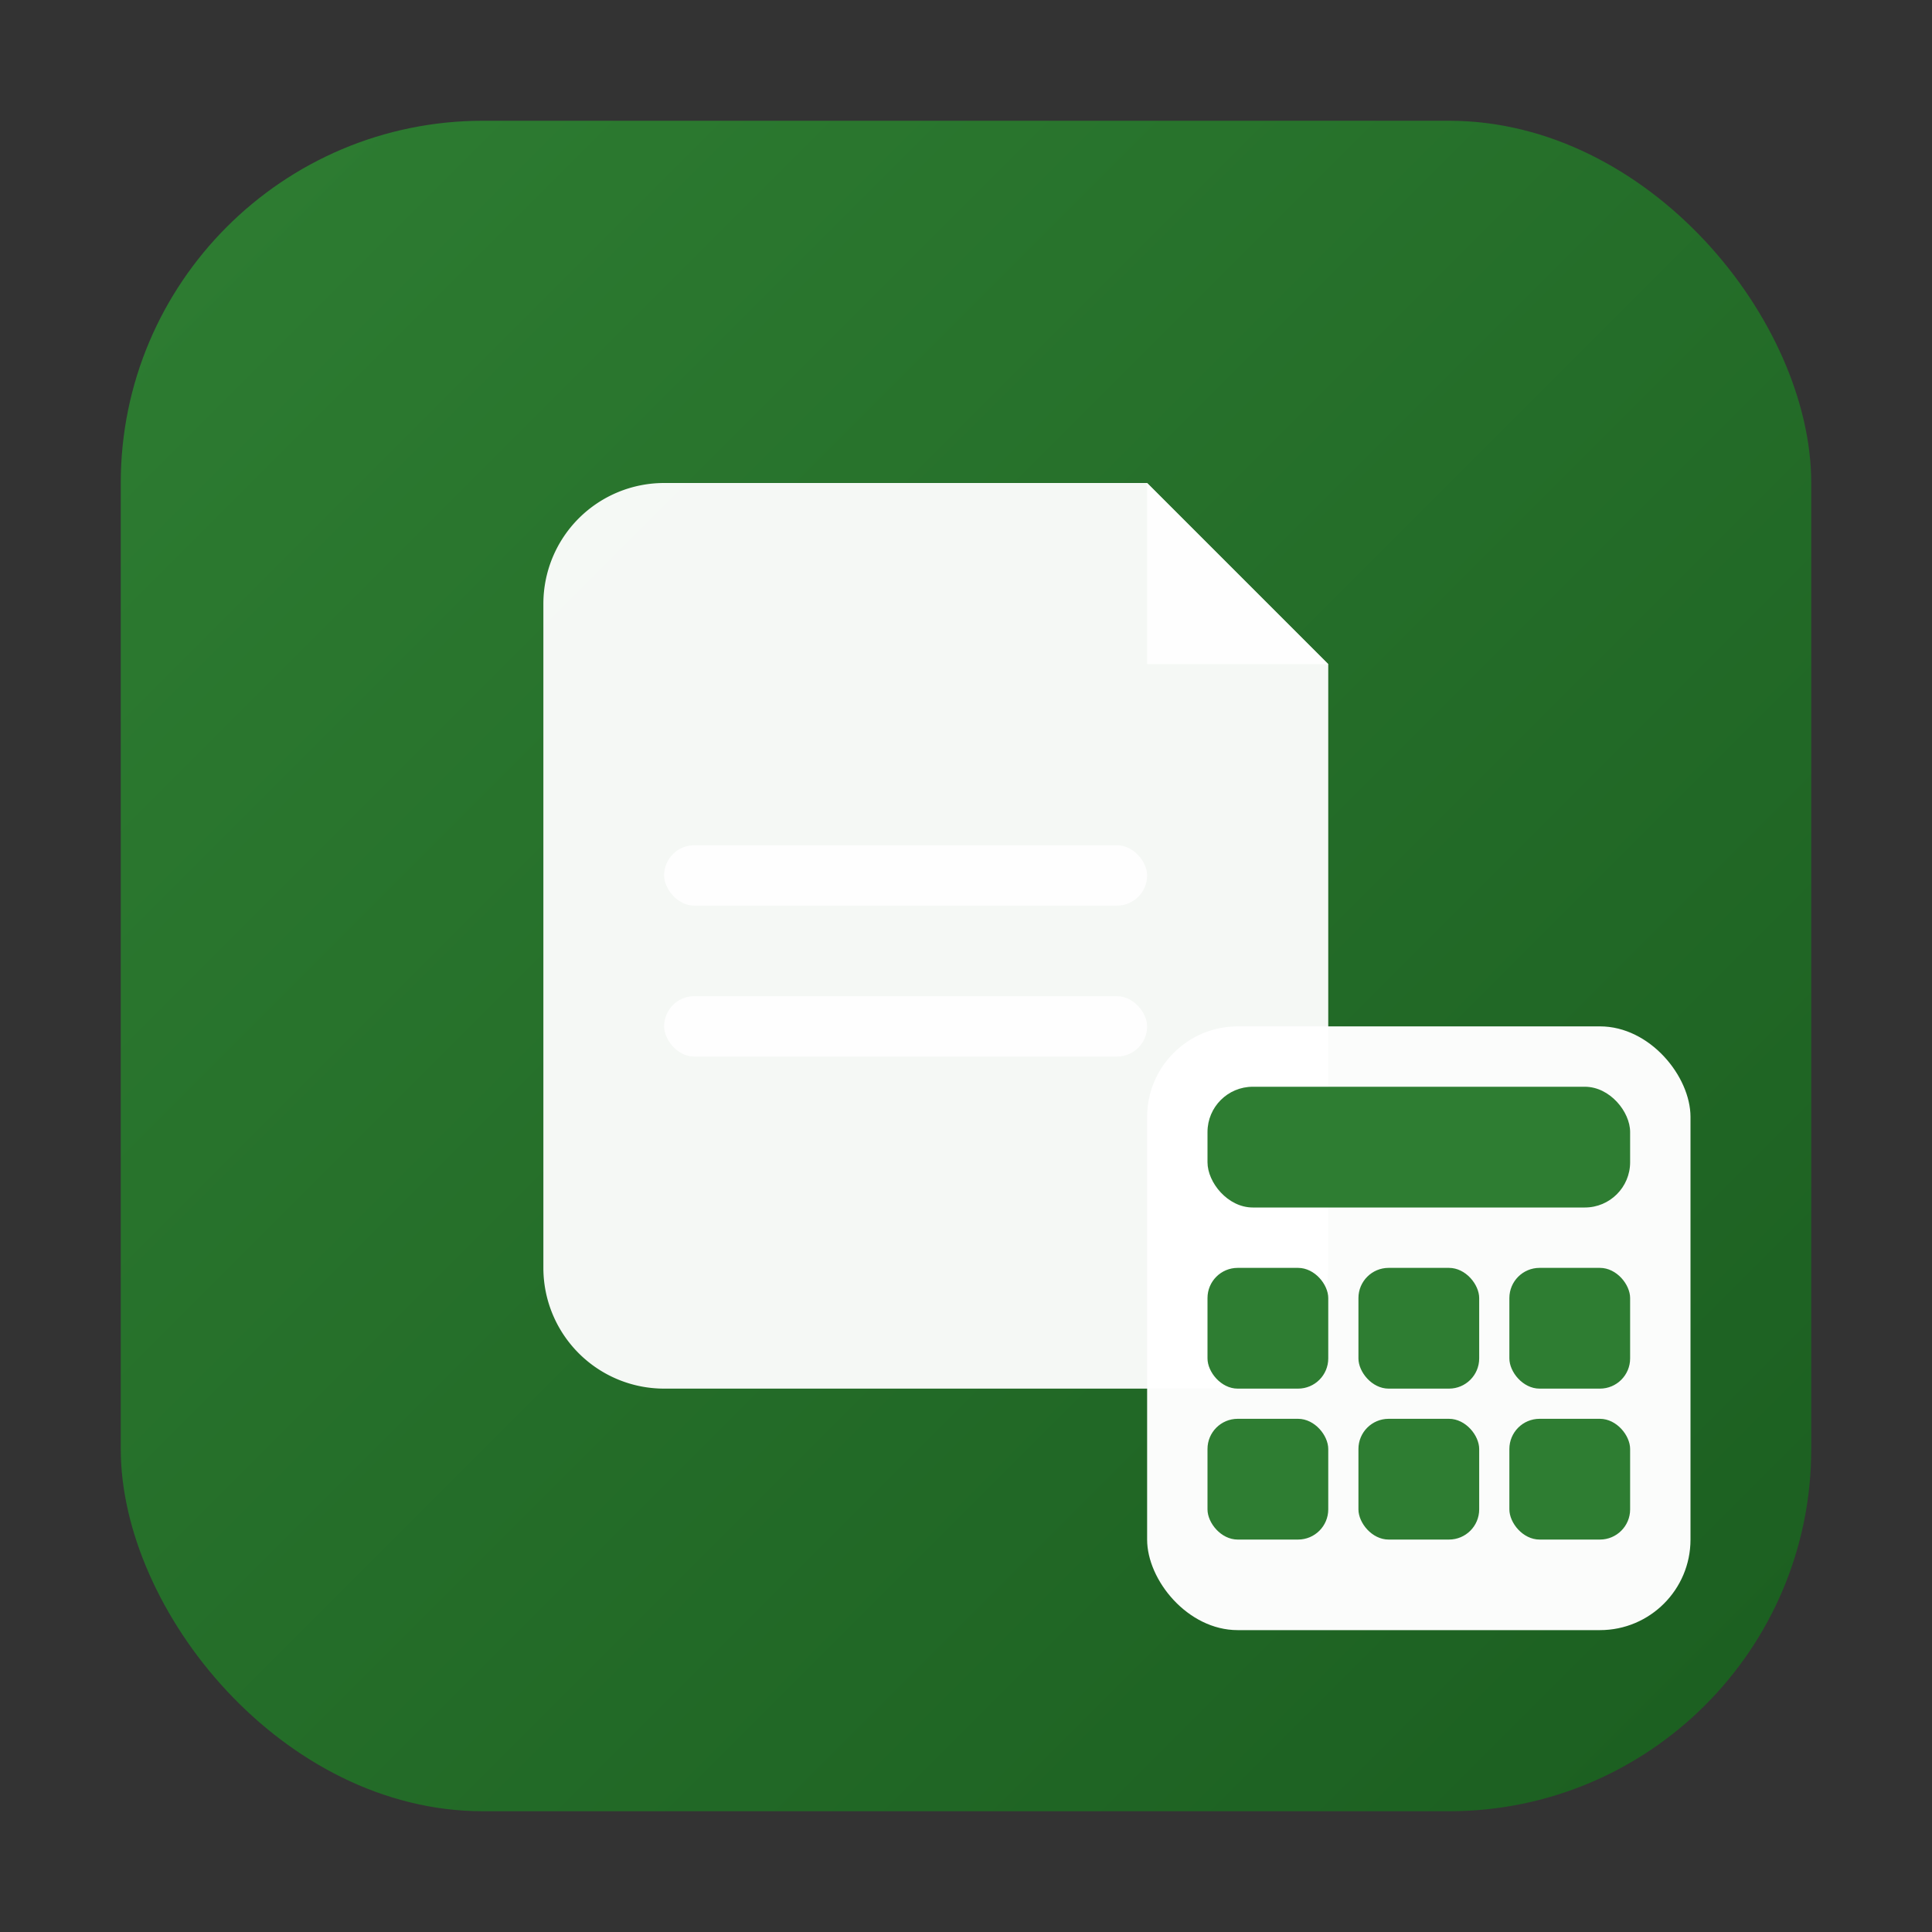 <?xml version="1.0" encoding="UTF-8"?>
<!--
  - Copyright (c) 2005-2025 IntegraDesign (https://www.integradesign.org)
  -->

<svg width="64" height="64" viewBox="0 0 64 64" xmlns="http://www.w3.org/2000/svg" role="img" aria-label="Dokument i kalkulator">
    <rect x="0" y="0" width="64" height="64" fill="#333333" stroke="none"/>
    <defs>
        <linearGradient id="g" x1="0" y1="0" x2="1" y2="1">
            <stop offset="0%" stop-color="#2e7d32"/>
            <stop offset="100%" stop-color="#1b5e20"/>
        </linearGradient>
    </defs>
    <!-- Tło: zaokrąglony kwadrat -->
    <rect x="4" y="4" width="56" height="56" rx="12" fill="url(#g)"/>
    <!-- Dokument -->
    <g fill="#ffffff">
        <path d="M22 16h16l6 6v20a4 4 0 0 1-4 4H22a4 4 0 0 1-4-4V20a4 4 0 0 1 4-4z" opacity="0.95"/>
        <!-- Zagięty róg -->
        <path d="M38 16v6h6z" opacity="0.9"/>
        <!-- Linie tekstu -->
        <rect x="22" y="28" width="16" height="2" rx="1" opacity="0.9"/>
        <rect x="22" y="33" width="16" height="2" rx="1" opacity="0.9"/>
    </g>
    <!-- Kalkulator -->
    <g transform="translate(32,32)">
        <rect x="6" y="2" width="18" height="20" rx="3" fill="#ffffff" opacity="0.98"/>
        <rect x="8" y="4" width="14" height="4" rx="1.5" fill="#2e7d32"/>
        <!-- Przyciski -->
        <g fill="#2e7d32">
            <rect x="8" y="10" width="4" height="4" rx="1"/>
            <rect x="13" y="10" width="4" height="4" rx="1"/>
            <rect x="18" y="10" width="4" height="4" rx="1"/>
            <rect x="8" y="15" width="4" height="4" rx="1"/>
            <rect x="13" y="15" width="4" height="4" rx="1"/>
            <rect x="18" y="15" width="4" height="4" rx="1"/>
        </g>
    </g>
</svg>

